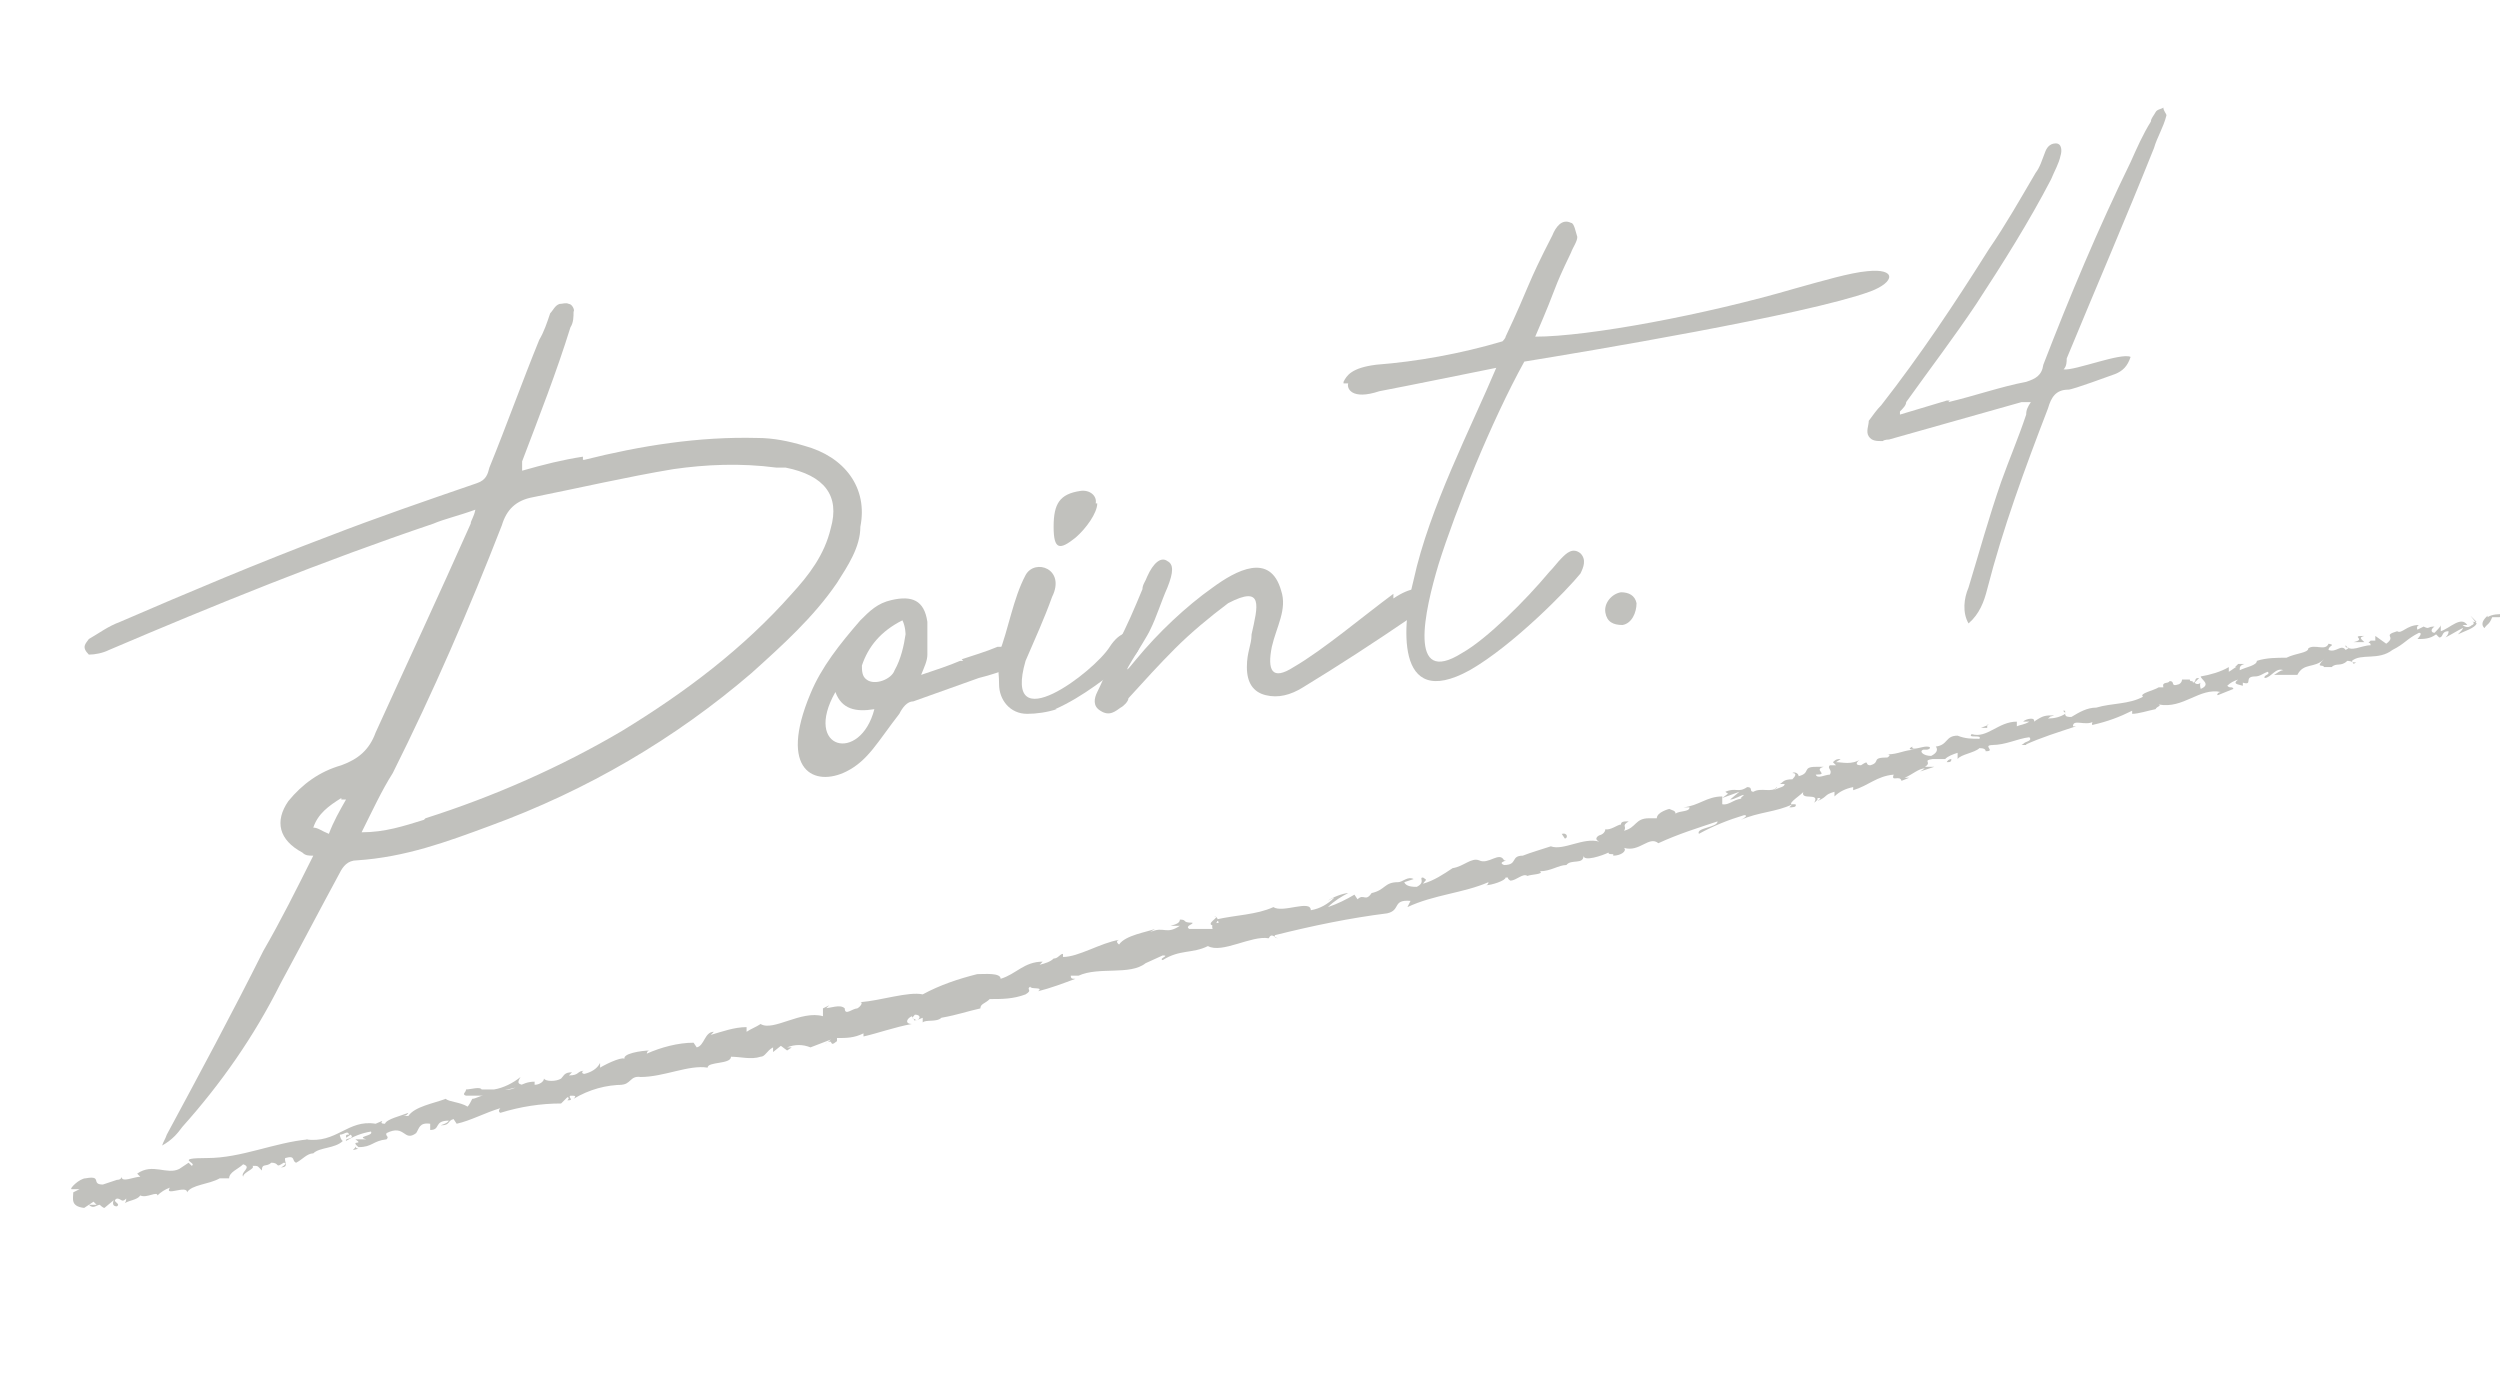 <?xml version="1.0" encoding="UTF-8"?> <svg xmlns="http://www.w3.org/2000/svg" version="1.1" viewBox="0 0 160.4 88.3"><defs><style> .cls-1 { fill: #c1c1bd; } </style></defs><g><g id="_レイヤー_1" data-name="レイヤー_1"><path class="cls-1" d="M37.5,29.5c3.6-.9,7.3-1.5,11.1-1.4,1,0,2,.2,3,.5,2.6.7,4.1,2.7,3.6,5.2,0,1.3-.8,2.5-1.5,3.6-1.5,2.2-3.5,4-5.5,5.8-4.9,4.2-10.5,7.5-16.8,9.8-2.7,1-5.4,2-8.5,2.2-.6,0-.9.4-1.1.8-1.3,2.4-2.5,4.7-3.8,7.1-1.7,3.4-3.8,6.4-6.3,9.2-.3.4-.6.8-1.3,1.2.1-.3.2-.4.3-.7,2.1-3.9,4.2-7.8,6.2-11.8,1.1-1.9,2.1-3.9,3.2-6.1-.3,0-.5,0-.7-.2-1.5-.8-1.8-2-.9-3.3.9-1.1,2-1.9,3.4-2.3,1.1-.4,1.8-1,2.2-2.1,2-4.4,4.1-8.9,6.1-13.4,0-.2.2-.4.3-.9-1.1.4-2,.6-2.7.9-7.1,2.4-14,5.2-20.8,8.1-.4.2-.9.3-1.3.3-.5-.5-.2-.7,0-1,.7-.4,1.2-.8,2-1.1,4.4-1.9,8.9-3.8,13.4-5.5,3.1-1.2,6.3-2.3,9.5-3.4.6-.2.7-.6.8-1,1.1-2.7,2.1-5.5,3.2-8.2.3-.5.5-1.1.7-1.7.2-.2.3-.5.6-.6.2,0,.4-.1.6,0,.2,0,.4.4.3.5,0,.3,0,.7-.2,1-.9,2.9-2,5.7-3.1,8.6v.6c1.4-.4,2.6-.7,3.9-.9v.2h.1ZM21.9,51.2c-.8.5-1.5,1-1.8,1.9.3,0,.5.2,1,.4.3-.8.7-1.5,1.1-2.2h-.3ZM27.3,52.5c4.4-1.4,8.7-3.3,12.6-5.6,4.1-2.5,7.8-5.3,10.9-8.8,1.1-1.2,2.1-2.5,2.5-4.2.6-2.1-.4-3.4-2.9-3.9h-.6c-2.3-.3-4.5-.2-6.6.1-3,.5-6,1.2-9,1.8-1.1.2-1.7.8-2,1.8-2.1,5.4-4.4,10.7-7,15.9-.7,1.1-1.3,2.4-2,3.8,1.5,0,2.7-.4,4-.8h0Z"></path><path class="cls-1" d="M61.7,42.3c.6-.2,1.6-.5,2.3-.8h.9c.3,0,.5.4.5.7s-.3.5-.5.6c-.7.3-1.3.5-2.1.7-1.4.5-2.8,1-4.2,1.5-.4,0-.7.4-.9.8-1.4,1.8-2,3-3.4,3.7-2,1-4.4,0-2.3-5,.7-1.7,1.9-3.2,3.2-4.7.6-.6,1.1-1.1,2-1.3,1.3-.3,2.1,0,2.3,1.4v2.1c0,.4-.2.8-.4,1.3.9-.3,1.8-.6,2.5-.9h.2,0ZM56.1,45.5c-1.2.2-2.1,0-2.5-1.1-2.1,3.7,1.6,4.6,2.5,1.1ZM55.3,42.7c0,.3,0,.7.3.9.5.4,1.6,0,1.8-.6.4-.7.6-1.6.7-2.3,0,0,0-.5-.2-.9-1.4.7-2.2,1.7-2.6,2.9Z"></path><path class="cls-1" d="M67.8,45.5c-.6.2-1.3.3-1.9.3-1.1,0-1.8-.9-1.8-1.9s-.2-1.4,0-2c.6-1.5.9-3.5,1.7-5,.6-1.1,2.6-.4,1.7,1.4-.5,1.4-1.1,2.7-1.7,4.1-1.5,5.2,4.4.7,5.4-.9,1.3-2,2.7-.2,1.4.7-1.5,1.2-3.1,2.5-4.9,3.3h.1ZM70.4,32.3c0,.6-.7,1.6-1.4,2.2-1,.8-1.4.8-1.4-.7s.4-2.1,1.7-2.3c.6-.1,1.1.3,1,.8h.1Z"></path><path class="cls-1" d="M89.4,38.4c2.2-1.5,3.1,0,1,1.3-2.2,1.5-4.5,3-6.8,4.4-.8.5-1.6.7-2.4.5s-1.2-.8-1.2-1.8.3-1.4.3-2.1c.4-1.8.8-3.2-1.5-2-1.2.9-2.4,1.9-3.4,2.9s-2,2.1-3,3.2c0,.2-.3.5-.5.6-.3.2-.7.6-1.3.2-.5-.3-.4-.8-.2-1.2.5-1,.9-2.1,1.3-3.1.6-1.1,1.1-2.3,1.6-3.5,0-.3.2-.5.3-.8.4-.9.9-1.3,1.3-1,.4.2.4.7,0,1.7-.4.9-.7,1.9-1.1,2.7-.3.7-2.5,3.9-.9,1.9,1.4-1.7,3.2-3.4,4.9-4.6,1.5-1.1,3.7-2.3,4.4.2.4,1.2-.3,2.3-.6,3.6-.3,1.5,0,2.2,1.4,1.3,1.9-1.1,4.5-3.3,6.4-4.7v.3h0Z"></path><path class="cls-1" d="M86.2,24.5c.2-.4.5-.9,2.1-1.1,2.6-.2,5.4-.7,8.1-1.5,0,0,.2-.2.2-.3,1.6-3.4,1.3-3.2,3-6.5.2-.5.6-1.1,1.2-.8.2,0,.3.6.4.9,0,.3-.3.7-.4,1-1.3,2.7-.7,1.7-2.3,5.4,3.4,0,10.9-1.4,16.7-3.1,1.8-.5,3.5-1,4.6-1.1,1.9-.2,1.8.7.2,1.3-4.1,1.5-18.5,3.9-22.2,4.5-2.1,3.8-4.4,9.5-5.5,13-.9,3-2,7.9,1.5,5.7,1.6-.9,4.1-3.4,5.6-5.2.3-.3.5-.6.8-.9s.7-.7,1.2-.3c.4.4.2.9,0,1.3-.8,1-4.3,4.6-7.1,6.2-4.9,2.7-4.3-3.1-3.6-5.8,1-4.6,3.7-9.8,5.3-13.6-2.5.5-5.4,1.1-7.5,1.5-1.8.6-2.1-.2-2-.5h-.3Z"></path><path class="cls-1" d="M104.1,40.1c-.6,0-1-.2-1.1-.8s.4-1.2,1-1.3c.5,0,.9.2,1,.7,0,.6-.3,1.3-.9,1.4Z"></path><path class="cls-1" d="M125,25.8c1.7-.4,3.4-1,5-1.3.6-.2,1-.4,1.1-1.1,1.7-4.4,3.5-8.7,5.6-13,.4-.9.8-1.8,1.3-2.6,0-.2.2-.4.3-.6s.4-.2.5-.3c0,.2.2.4.2.5-.2.8-.6,1.4-.8,2.1-1.8,4.5-3.7,8.9-5.6,13.5,0,.2,0,.5-.2.7.7.1,3.7-1.1,4.3-.8-.2.6-.5.9-1,1.1-.3.1-2.7,1-3,1-.8,0-1.1.5-1.3,1.2-1.5,3.9-2.9,7.7-3.9,11.6-.2.8-.5,1.6-1.2,2.2-.4-.7-.3-1.6,0-2.3.7-2.3,1.3-4.5,2.1-6.8.5-1.4,1.1-2.8,1.6-4.3,0-.3.1-.5.3-.8h-.6c-2.8.8-5.7,1.6-8.5,2.4,0,0-.3,0-.4.1-.4,0-.7,0-.9-.3-.2-.3,0-.7,0-1,.3-.4.5-.7.8-1,2.5-3.2,4.7-6.5,6.9-10,1.1-1.6,2-3.2,3-4.9.3-.4.4-.8.6-1.3.1-.3.3-.6.7-.6s.4.5.3.8c-.1.5-.4,1-.6,1.5-1.4,2.7-3.1,5.4-4.8,8-1.4,2.1-3,4.2-4.5,6.3,0,.2-.2.4-.4.6v.2c1-.3,2-.6,3-.9h0,.2Z"></path><path class="cls-1" d="M100.2,53.5l.2.3c.2,0,.2-.4-.2-.3ZM107.2,51.6h0,0ZM10.9,76.4h0ZM103.3,52.9h0,0ZM99.7,53.9h-.2.2ZM53.2,64.5l-.4.2h.2l.2-.2ZM87.8,56.8h.7c-.2,0-.5,0-.7,0ZM77.9,59.4s.5-.5,0-.6c.5,0-.7.5,0,.6ZM127.6,46.5l-.5.2h.4c0,0,0-.2,0-.2ZM148.7,41.5c-.2.2-.3.2,0,.2.4,0,0,0,0-.2ZM148.1,41.9v-.2c-.1,0,0,.3,0,.4,0,0,0-.2.2-.2h-.2ZM151,41.2h.7c-.2-.2-.4-.3,0-.4-1,0,.2.2-.7.4ZM23,73.7s-.2,0-.2-.2c.1.2-.5.4.2.2ZM137.4,44.7h-.4c0,0,.2,0,.4,0ZM117,49h0c0,0,0,0,0,0ZM132.5,45.8v-.2c-.3,0,0,0,0,.2ZM5.3,76.2h0v-.2.2ZM158.7,40.5h-.1.1ZM156.7,40.9h0c0,0,.1,0,.1,0h0s.1,0,.2,0h-.3ZM18.8,75h0ZM50.2,67.7h0,0ZM161.1,39.5h-.1v.3l.2-.2s0-.2-.1-.2h0ZM159.6,39.7v-.2c-.2.2-.5.5-.2.8.2-.3.3-.2.5-.7.2,0,.4,0,.4,0,0,0,.4,0,.4-.2-.4,0-.8,0-1.1.2h0ZM159.1,40.3h-.2c0,0,.2,0,.2,0ZM158.9,39.9h-.3c.2,0,.1.2,0,.2-.3.3-.6,0-.6,0h.3c-.4-.6-1.1.2-1.7.4v-.4c.1,0-.4.5-.4.5-.2,0-.3-.2,0-.4-.5,0-.3.2-.7,0h0l-.4.2s-.1-.2.1-.3c-.8,0-1.1.6-1.4.4h0c-1,.3,0,.3-.7.8l-.7-.5v.3h-.3c-.3.3,0,0,0,.3-.6,0-1.3.5-1.6,0-.1.3.5,0,0,.3-.3-.4-.6.2-1.1,0,0-.3.5-.3,0-.4-.2.5-.9,0-1.3.3,0,.3-.8.3-1.4.6-.6,0-1.3,0-1.9.2h0c0,.3-.7.4-1.1.6,0-.2,0-.3.3-.4h-.4l-.2.2h.1c-.1,0-.3.2-.5.3v-.3c-.5.3-1.2.5-1.8.6,0,.2.7.5,0,.8,0,0-.1-.3,0-.4,0,0-.2.2-.4,0l.3-.3c-.4,0-.1.2-.4.3,0-.2-.2,0-.2-.2h.3-.8s0,.2-.2.3c-.6.2-.2-.2-.6-.2-.1.2-.5,0-.4.4q-.2,0-.3,0c-.3.2-1.3.4-1,.6h0c-.9.5-2,.4-3,.7h0c-.6,0-1.1.3-1.6.6-.2,0-.4,0-.4-.2-.3.2-.7.3-1.1.3.4-.3-.2,0,.4-.2-.6,0-.7,0-1.3.4.1-.3-.5-.2-.7,0h.4c-.3.2-.6.2-.8.3v-.3c-1.2,0-1.9,1.1-2.9.8-.3.3.7,0,.5.3-.5,0-.9,0-1.4-.2-.8,0-.6.6-1.4.7,0,0,.3.3-.3.6-.5,0-.8-.3-.5-.4h.2s-.2,0,0,0q0,0,0,0h0c.2,0,.4-.2,0-.2h0c-.3,0-1,.3-.9,0-.4.2,0,.2.2.2-.7,0-1.1.3-1.8.3,0,0,.3,0,0,.2-1.1,0-.4.3-1.1.5-.4,0,0-.4-.6,0-.5,0-.2-.3,0-.4-.6.4-1.2.2-1.6.2l.3-.2c-.2,0-.3,0-.5.2l.2.2h-.4c-.2.2.2.3,0,.6-.3,0-.8.3-.9,0,.9,0-.2-.3.5-.5-.2,0-.3,0-.5,0h0c-.9,0-.3.4-1.1.6,0-.2-.3-.3-.4-.2.3,0,.2.2,0,.4-.6,0-.6.2-.8.3h.3c0,.2-.3.2-.7.4,0,0,.3-.2.2-.2-.3.4-1,0-1.5.3-.3,0,0-.3-.4-.3-.6.4-.7,0-1.4.3.2.2.3,0-.2.4l1.1-.4-.6.5c.3,0,.7-.3.9-.3-.3.3-.3.2,0,.3-.5-.2-.9.4-1.4.3v-.5c-1,0-1.5.6-2.5.7h.4c0,.3-.6.2-.9.4,0-.2-.2-.2-.4-.3,0,0-.8.2-.8.6h-.5c-.9,0-.8.6-1.6.8.2-.3-.2-.3.3-.6-.3,0-.5,0-.5.2-.2,0-.7.4-1,.3,0,0,0,.3-.4.4h0s-.4.2,0,.4c-1-.3-2.3.6-3.1.3-.6.2-1.3.4-1.8.6h0c-.8,0-.3.6-1.2.6-.5-.2.4-.3,0-.3-.3-.6-1,.3-1.6,0h0c-.5-.2-1,.4-1.7.5h0c-.6.4-1.2.8-1.9,1,.2-.3.3-.2,0-.4-.3,0,.2.3-.4.6-.2,0-.7,0-.8-.3l.6-.2c-.4-.2-.7.2-1,.2h0c-.9,0-.8.5-1.7.7h0c-.4.6-.5,0-.9.4l-.2-.3c-.5.3-1.1.6-1.7.8.4-.4.9-.7,1.3-.9-.3,0-1.1.3-1.3.5,0,0,.3-.2.4-.2-.4.4-.9.7-1.5.8,0-.7-1.8.2-2.4-.2-1.1.5-2.4.5-3.7.8.6.4-.4,0-.2.6-.3,0-.4,0-.5,0h-1c-.3-.2.3-.3.2-.4-.7,0-.3-.2-.8-.2,0,.2-.2.3-.6.4h.6c-.9.6-1,0-1.9.4l.3-.2c-.5.2-1.9.4-2.3,1,0,0-.3-.2,0-.3-1.2.2-2.6,1.1-3.6,1.1v-.2c-.2,0-.3.3-.6.3,0,0,0-.2,0,0-.2.2-.5.3-.9.4l.2-.2c-1.2,0-1.7.8-2.7,1.1,0-.4-1-.3-1.5-.3h0c-1.2.3-2.4.7-3.5,1.3-.9-.2-2.7.4-4,.5.2,0,0,.3-.2.4-.3,0-.8.5-.8,0h0c-.3-.3-.9,0-1.4,0v.5c-1.4-.4-3.2,1-4,.5-.3.2-.6.3-.9.5v-.3c-.8,0-1.6.3-2.3.5l.2-.2c-.6,0-.6.9-1.1,1l-.2-.3c-1,0-2.1.3-3,.7,0,0,0-.2.2-.2-.5,0-1.9.2-1.6.6,0-.3-1.1.2-1.6.5v-.3c-.2.4-.6.6-1,.7-.2,0-.2-.2,0-.2-.5,0-.3.3-1,.3l.2-.2c-.5,0-.5.2-.7.4-.3.2-1,.2-1.1,0,0,.2-.3.4-.6.4v-.2c-.9,0-1.2.6-1.9.5,0,0,0,0,0,0,.4,0,.8-.2,1.2-.2,0-.2-.6,0-.2-.6-.5.4-1.1.7-1.7.8h-.8c-.1-.2-.7,0-1,0,0,.2-.3.3,0,.4h1.1c-.2,0-.5.2-.7.2-.1.2-.2.4-.3.5-.5-.3-1.2-.3-1.4-.5-.8.3-2,.5-2.4,1.1-.2,0-.3,0-.4,0,.1,0,.3,0,.4-.2-.5.2-1.4.4-1.5.7-.6,0,.3-.4-.6,0h0c-1.8-.3-2.5,1.3-4.5,1h.2c-2.2.2-4.3,1.2-6.5,1.2s-.6.3-1,.5l-.2-.2-.6.4c-.8.4-1.7-.4-2.7.3l.2.2c-.4,0-1.2.4-1.2,0,0,0,0,.2-.3.2h0c0,0-.9.3-.9.3-.8,0,0-.6-1.1-.4-.4,0-1.1.7-.9.7s.4,0,.5,0l-.4.2c0,.4-.2.9.7,1h0l.6-.4.2.2h-.5c.3.3.5,0,.7,0,0,0,.2.2.3.2l.6-.5c0,0-.2.4.2.4.3-.2-.4-.3,0-.5.3,0,.3.3.6,0,0,0,0,.2-.1.3.3-.2.8-.2,1-.5.4.2,1.1-.3,1.1,0,.2-.2.5-.4.8-.5-.4.6,1.1-.2,1.1.3.3-.5,1.4-.5,2.1-.9,0,0,0,0-.2,0h.8c0-.4.6-.6.9-.9.6.2-.2.5,0,.8,0-.3.8-.5.6-.7.4,0,.3,0,.6.3,0-.5.3-.2.6-.5.6,0,.2.4.8,0,.3,0-.1.3-.2.3.6,0,.2-.4.3-.6.7-.2.4.2.7.3.4-.2.7-.6,1.1-.6,0,0,.1,0,0,0,.4-.4,1.4-.3,1.9-.8h0c-.1,0-.2-.3-.2-.4.3,0,.5-.3.6,0-.2,0-.2,0-.2.2l.3-.2c.3.3-.4.2-.3.4.5-.3,1-.5,1.6-.6.2.3-1,.3-.3.5h-.7c.6.4-.4,0,.2.5.9,0,.9-.4,1.8-.5.2-.2-.1-.2,0-.4,1.2-.6,1.1.6,1.9,0,.2-.3.2-.7.9-.6v.4c.7,0,.2-.6,1.2-.6-.1.2-.6.3-.5.3.6,0,.4-.3.8-.4l.2.3c.9-.2,1.8-.7,2.8-1,0,0-.2.2,0,.3,1.3-.4,2.6-.6,3.9-.6l.4-.4c0,0,.2,0,0,.2.5,0,0-.2.2-.3.3,0,.4,0,.2.2,1-.6,2.1-.9,3.2-.9h-.2c.7,0,.6-.6,1.3-.5h0c1.5,0,3.1-.8,4.3-.6,0-.4,1.5-.2,1.5-.7.6,0,1.3.2,1.9,0,.3,0,.4-.4.8-.6v.3l.5-.4.4.3.3-.2c0,0-.3,0-.3,0,.5-.2,1-.2,1.5,0l1.3-.5c0,0-.2.2-.4.3.7-.5.2.3.8-.2,0,0,0-.2,0-.2.6,0,1.1,0,1.7-.3v.2c.9-.2,2-.6,3.1-.8-.4,0-.4-.3,0-.5l.2.3c.2-.2-.4,0,0-.4.4,0,.4.3,0,.4l.5-.2v.3c.2-.2.9,0,1.2-.3h0c1.1-.2,1.6-.4,2.5-.6,0-.3.3-.3.6-.6.8,0,1.5,0,2.3-.3.5-.3,0-.3.3-.5,0,.2.9,0,.5.3.8-.2,1.6-.5,2.4-.8-.2,0-.3,0-.3-.2h.5c1.3-.6,3.3,0,4.3-.8h0l1.1-.5c.5,0-.3.2,0,.3,1.1-.7,1.9-.4,2.9-.9.9.5,2.8-.7,3.9-.5h0c.2-.4.4,0,.6,0,0,0-.3,0-.2-.2,2.4-.6,4.8-1.1,7.2-1.4.9-.2.3-.9,1.5-.8l-.2.4c1.7-.8,3.6-.9,5.2-1.6,0,0,0,.2-.2.2.4,0,1.3-.3,1.3-.5.3,0,0,0,.3.2.4,0,.8-.5,1.1-.3h0c.2-.1,1.1-.1.8-.3.7,0,1.2-.4,1.7-.4.3-.4,1.1,0,1.1-.6,0,.4,1.2,0,1.6-.2,0,.2.4,0,.3.2.5,0,.9-.3.7-.5,1,.3,1.6-.8,2.2-.3,1.3-.6,2.6-1,3.8-1.4,0,.4-1.4.4-1.2.8.9-.5,1.9-.9,2.9-1.2.3,0,0,.2-.2.3,1.1-.5,2.3-.5,3.3-1,0,0,0,0-.2.2.2,0,.5,0,.4-.2h-.2c-.4,0,.7-.7.7-.8-.2.6,1.1,0,.7.7,0,0,.3-.2.2-.3.2,0,.3,0,0,.2.7-.3.4-.4,1.1-.6,0,0,0,.2,0,.3.3-.3.7-.5,1.2-.6,0,0,0,0,0,.2,1-.3,1.5-.9,2.6-1-.2.5.4,0,.5.4l.5-.2h-.3c.5-.2.9-.6,1.3-.6l-.3.2.9-.3h-.6c.5-.3-.2-.4.5-.5,0,0,.5,0,.8,0,.2-.2.5-.3.8-.4,0,0,0,.4,0,.4.2-.3,1.1-.4,1.4-.7v.3-.3q.4,0,.4.2c.7,0-.3-.4.5-.4h-.1c.9,0,1.6-.4,2.4-.5.3.3-.6.3-.3.5,1.1-.5,2.1-.8,3.3-1.2h-.2c0-.5.8,0,1.3-.3-.1,0-.1.3,0,.2.9-.2,1.7-.5,2.5-.9v.2c.4,0,1-.2,1.5-.3.1-.2.4-.2.2-.3,1.6.3,2.6-1.1,4-.8-.2,0-.3.2-.2.2l1-.4c-.1-.2-.2,0-.4-.2.2-.2.4-.3.7-.4-.4.3,0,.3.3.4v-.2c.7.2,0-.4.8-.4h0c.3,0,.5-.2.8-.3.2.2-.3.2-.2.4.4,0,.7-.7,1.2-.5-.2,0-.4.2-.6.3.3,0,.6,0,.9,0h.8-.2c.4-.8,1.1-.4,1.7-1-.6.6,0,.3,0,.5.2,0,.5,0,.5,0,.3-.3.6,0,1-.4,0,0,.4,0,.4.2.4-.2-.1,0-.1-.2.6-.5,1.7,0,2.6-.7.8-.4.9-.7,1.7-1.1.3,0-.1.4-.1.4.4,0,.8,0,1.2-.3,0,0,0,0,.2.2.3,0,.1-.4.6-.4,0,.2-.1.3-.2.4.4-.2.7-.4,1.1-.6.1,0-.2.3-.3.4.4-.2,1.1-.4,1.2-.7l-.4-.5ZM115.2,51.8h0c-.2,0,0,0,0,0ZM100.9,55.6h.5-.5ZM124.9,48.9c-.2,0-.3,0-.5,0,.2,0,.3,0,.5,0ZM144.3,43.9h0ZM154.9,41.4h.8s-.7,0-.8,0ZM125.2,48.7s-.2,0-.3.2c.2,0,.3,0,.3-.2ZM130,47.8v-.2l-.3.2h.3Z"></path></g></g></svg> 